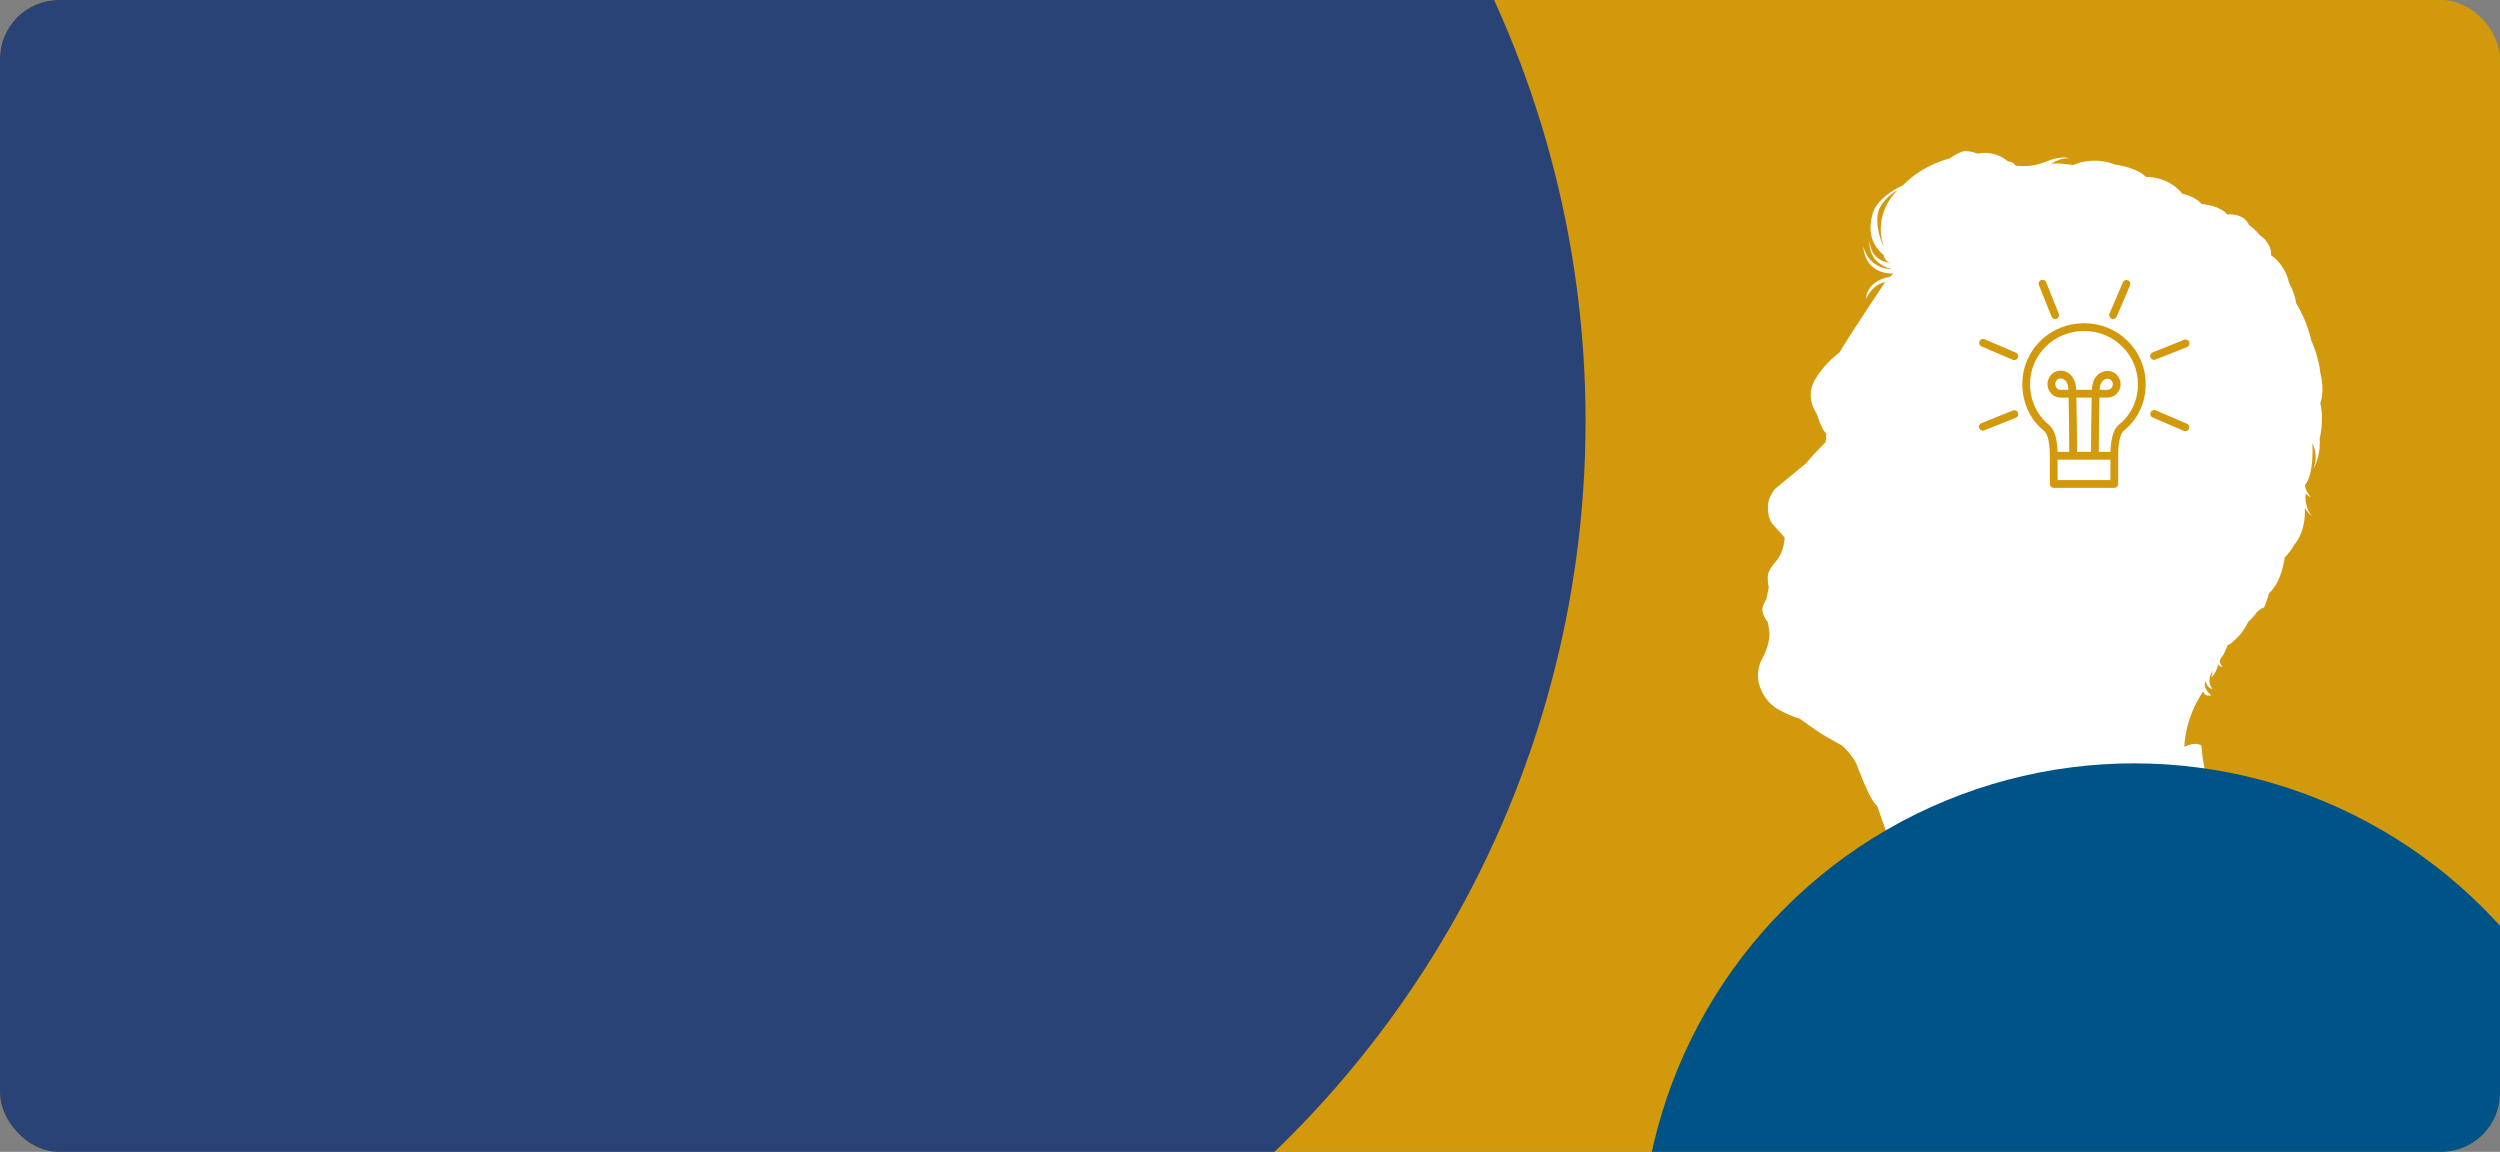 <?xml version="1.0" encoding="UTF-8"?> <svg xmlns="http://www.w3.org/2000/svg" width="1274" height="587" viewBox="0 0 1274 587" fill="none"><rect x="0" y="0" width="1274" height="587" fill="#808080" stroke="none"/><g clip-path="url(#clip0_186_23)"><rect width="1274" height="587" rx="30" fill="#D3990D"></rect><ellipse cx="292" cy="214.5" rx="516" ry="516.5" fill="#2A4376"></ellipse><path d="M1054.79 84.734C1054.79 84.734 1054.94 84.639 1055.08 84.544C1054.94 84.639 1054.84 84.687 1054.79 84.734Z" fill="white"></path><path d="M913.469 565.735C908.22 574.477 903.161 586.291 903.161 586.291H1235.79C1235.79 586.291 1233.19 558.222 1219.95 531.098C1206.71 503.926 1156.73 444.197 1125.01 423.689L1130.92 420.05C1130.92 420.05 1122.74 395.336 1121.84 380.026C1121.84 380.026 1119.57 377.568 1113.14 380.545C1113.14 380.545 1113.14 366.464 1122.74 352.335C1122.74 352.335 1123.59 355.453 1126.9 354.272C1126.9 354.272 1122.22 350.964 1123.92 346.948C1123.92 346.948 1124.63 350.775 1127.56 351.106C1127.56 351.106 1123.73 347.467 1127.75 341.702L1126.9 345.01C1126.9 345.01 1128.98 343.971 1130.4 338.584C1130.4 338.584 1130.73 339.623 1132.67 339.812C1132.67 339.812 1129.97 337.544 1131.96 335.134C1133.94 332.724 1134.18 330.928 1135.17 328.849C1135.17 328.849 1137.16 327.999 1138.1 326.77C1138.1 326.77 1142.45 323.698 1145.67 316.941C1145.67 316.941 1147.99 314.862 1149.36 312.972C1149.45 312.83 1149.55 312.735 1149.59 312.594C1150.87 310.609 1153.8 309.522 1153.8 309.522C1153.8 309.522 1155.22 306.309 1156.31 302.245C1156.31 302.245 1162.31 297.898 1164.3 284.052C1164.3 284.052 1167.09 281.406 1169.22 277.484C1169.22 277.484 1175.13 271.577 1174.56 258.724C1174.56 258.724 1176.26 261.795 1178.06 262.929C1178.06 262.929 1174.13 258.724 1174.98 251.447C1174.98 251.447 1175.84 252.581 1177.63 253.431C1177.63 253.431 1174.28 249.509 1174.7 247.005C1174.7 247.005 1176.92 244.926 1177.92 238.026C1178.91 231.175 1178.34 225.977 1178.34 225.977C1178.34 225.977 1181.84 231.458 1178.91 238.877C1178.91 238.877 1182.69 232.97 1182.12 223.472C1182.12 223.472 1184.49 213.927 1182.41 205.421C1182.41 205.421 1184.91 199.939 1182.41 189.874C1182.41 189.874 1181.84 182.455 1177.77 173.335C1177.77 173.335 1175.93 163.932 1170.07 154.434C1170.07 154.434 1170.07 151.078 1166.43 143.943C1166.43 143.943 1165.15 135.532 1157.3 130.05C1157.3 130.05 1158.29 124.427 1151.39 119.702C1151.39 119.702 1149.97 117.481 1146.05 114.645C1146.05 114.645 1144.2 108.644 1134.98 109.306C1134.98 109.306 1132.19 104.958 1121.93 103.966C1121.93 103.966 1119 100.044 1112.1 98.768C1112.1 98.768 1106.47 90.357 1093.33 90.073C1093.33 90.073 1090.68 85.868 1077.49 83.788C1077.49 83.788 1070.21 80.291 1060.09 82.796C1060.09 82.796 1056.17 84.072 1055.03 84.733C1054.89 84.828 1054.79 84.875 1054.75 84.922C1054.75 84.922 1054.89 84.828 1055.03 84.733C1055.46 84.45 1056.17 84.025 1056.17 84.025C1056.17 84.025 1049.03 82.891 1045.24 83.457C1045.24 83.457 1050.87 79.819 1054.79 80.811C1054.79 80.811 1051.3 78.827 1043.02 82.229C1034.75 85.584 1030.11 84.45 1027.18 84.45C1027.18 84.45 1026.33 82.465 1023.26 82.229C1023.26 82.229 1019.76 79.157 1015.27 78.307C1010.77 77.456 1007.84 78.307 1007.84 78.307C1007.84 78.307 1002.78 76.228 999.711 77.314C996.637 78.449 993.422 80.811 993.422 80.811C993.422 80.811 980.089 83.741 969.734 94.421C969.734 94.421 956.542 100.044 954.178 109.258C951.814 118.52 953.895 124.805 959.947 130.003C959.947 130.003 960.089 132.649 963.02 133.925C963.02 133.925 953.185 133.216 952.807 122.726C952.807 122.726 950.963 133.783 964.155 137.138C964.155 137.138 952.665 137.564 949.592 125.656C949.592 125.656 949.592 139.407 964.722 139.407L963.162 141.108C963.162 141.108 951.672 142.242 950.821 152.591C950.821 152.591 953.753 145.03 960.656 143.754C960.656 143.754 943.114 169.933 937.393 179.62C937.393 179.62 929.024 185.669 924.438 194.363C919.852 203.058 925.951 210.997 925.904 211.044C925.856 211.091 928.031 217.66 929.45 219.503L930.868 221.346L930.443 221.865C930.443 221.865 930.49 222.716 930.632 222.952C930.727 223.189 930.348 225.031 930.254 225.362C930.159 225.693 923.871 231.6 920.703 235.805L904.532 249.178C904.532 249.178 901.034 253.29 900.939 257.637C900.844 262.032 901.554 265.292 903.87 267.702C906.187 270.112 909.45 273.94 909.45 273.94C909.45 273.94 909.402 281.217 904.769 286.415C900.182 291.566 900.844 293.645 900.892 296.196C900.939 298.701 901.412 298.984 901.412 298.984L900.135 305.458C900.135 305.458 897.96 308.105 898.149 311.176C898.386 314.248 900.797 316.894 900.797 316.894C900.797 316.894 901.743 321.147 901.743 323.226C901.743 325.305 900.939 330.361 898.102 335.512C895.218 340.663 895.596 346.192 896.589 349.169C897.582 352.146 899.757 358.1 906.944 361.927C914.131 365.755 916.92 366.086 916.92 366.086C916.92 366.086 925.336 372.134 928.268 373.977C931.199 375.82 938.859 380.026 938.859 380.026C938.859 380.026 944.249 385.082 946.046 389.382C947.843 393.682 953.044 408.189 956.59 410.646C956.59 410.646 961.176 423.83 962.453 427.28C963.682 430.682 966.566 441.551 966.566 441.551C966.566 441.551 936.968 457.712 923.54 477.039C923.54 477.039 916.258 481.811 914.462 493.436C912.665 505.013 916.589 523.253 916.589 523.253C916.589 523.253 919.852 540.312 919.237 550.519C919.237 550.519 918.906 557.277 913.658 566.066L913.469 565.735ZM960.041 125.703C959.332 124.569 955.88 117.15 956.826 109.542C957.772 101.934 967.039 96.831 967.039 96.831C953.469 110.582 960.041 125.703 960.041 125.703Z" fill="white"></path><circle cx="1087.5" cy="640.5" r="251.5" fill="#005386"></circle><path d="M1062.05 164.703C1062.05 164.703 1062.04 164.703 1062.03 164.703H1061.98C1061.97 164.703 1061.97 164.703 1061.96 164.703C1053.57 164.722 1045.69 167.924 1039.79 173.723C1033.84 179.573 1030.56 187.415 1030.56 195.807C1030.56 205.213 1034.61 213.892 1041.67 219.619C1042.76 220.504 1044.59 223.321 1044.59 232.255V246.632C1044.59 247.726 1045.47 248.613 1046.57 248.613H1077.44C1078.54 248.613 1079.43 247.726 1079.43 246.632V232.255C1079.43 232.239 1079.42 232.225 1079.42 232.209C1079.42 232.193 1079.43 232.178 1079.43 232.162C1079.43 223.146 1081.25 220.318 1082.34 219.433C1089.51 213.62 1093.45 205.229 1093.45 195.806C1093.45 187.415 1090.18 179.572 1084.22 173.723C1078.32 167.924 1070.45 164.722 1062.05 164.703ZM1075.46 244.651H1048.55V234.236H1067.3C1067.39 234.248 1067.47 234.257 1067.56 234.257C1067.65 234.257 1067.74 234.249 1067.83 234.236H1075.46V244.651ZM1058.13 202.619H1065.92C1065.73 210.108 1065.61 222.858 1065.59 230.274H1058.47C1058.44 223.407 1058.32 210.313 1058.13 202.619ZM1079.85 216.357C1077.13 218.56 1075.7 223.127 1075.49 230.274H1069.55C1069.57 222.145 1069.71 209.662 1069.88 202.619H1074.12C1077.67 202.619 1080.67 199.474 1080.67 195.752C1080.67 192.115 1077.67 189.042 1074.12 189.042C1070.86 189.042 1067.06 191.082 1066.17 196.806C1066.13 197.09 1066.09 197.733 1066.05 198.656H1058.01C1057.97 197.694 1057.92 197.024 1057.88 196.727C1057.29 192.936 1054.9 188.884 1049.93 188.884C1046.38 188.884 1043.38 192.029 1043.38 195.752C1043.38 199.474 1046.38 202.619 1049.93 202.619H1054.17C1054.34 209.696 1054.48 222.164 1054.5 230.274H1048.52C1048.3 223.243 1046.87 218.736 1044.17 216.542C1038.04 211.571 1034.52 204.013 1034.52 195.807C1034.52 188.487 1037.38 181.648 1042.57 176.55C1047.74 171.472 1054.64 168.673 1062.01 168.666C1069.38 168.673 1076.28 171.472 1081.45 176.55C1086.63 181.648 1089.49 188.487 1089.49 195.807C1089.49 204.012 1086.07 211.31 1079.85 216.357ZM1070 198.656C1070.03 198.028 1070.06 197.601 1070.09 197.414C1070.69 193.577 1072.87 193.004 1074.12 193.004C1075.5 193.004 1076.71 194.288 1076.71 195.751C1076.71 197.272 1075.47 198.656 1074.12 198.656H1070V198.656ZM1054.05 198.656H1049.93C1048.58 198.656 1047.35 197.272 1047.35 195.752C1047.35 194.232 1048.58 192.847 1049.93 192.847C1052.83 192.847 1053.7 195.657 1053.96 197.333C1053.99 197.529 1054.02 197.985 1054.05 198.656Z" fill="#D3990D"></path><path d="M1076.04 162.407C1076.29 162.516 1076.56 162.568 1076.82 162.568C1077.59 162.568 1078.32 162.118 1078.64 161.366L1085.46 145.452C1085.89 144.446 1085.43 143.281 1084.42 142.851C1083.41 142.418 1082.25 142.885 1081.82 143.891L1075 159.805C1074.57 160.812 1075.03 161.976 1076.04 162.407Z" fill="#D3990D"></path><path d="M1045.47 161.369C1045.78 162.143 1046.53 162.614 1047.31 162.614C1047.56 162.614 1047.81 162.568 1048.05 162.472C1049.06 162.066 1049.56 160.913 1049.15 159.897L1042.72 143.821C1042.31 142.805 1041.16 142.31 1040.14 142.717C1039.13 143.123 1038.63 144.276 1039.04 145.292L1045.47 161.369Z" fill="#D3990D"></path><path d="M1009.78 176.528L1025.69 183.352C1025.95 183.461 1026.21 183.513 1026.47 183.513C1027.24 183.513 1027.97 183.063 1028.29 182.312C1028.73 181.306 1028.26 180.142 1027.25 179.71L1011.34 172.886C1010.33 172.455 1009.17 172.92 1008.74 173.926C1008.31 174.932 1008.77 176.097 1009.78 176.528Z" fill="#D3990D"></path><path d="M1025.78 209.197L1009.71 215.632C1008.69 216.038 1008.2 217.191 1008.6 218.207C1008.91 218.982 1009.66 219.453 1010.44 219.453C1010.69 219.453 1010.94 219.407 1011.18 219.31L1027.26 212.875C1028.27 212.469 1028.76 211.316 1028.36 210.3C1027.95 209.285 1026.8 208.791 1025.78 209.197Z" fill="#D3990D"></path><path d="M1114.46 215.928L1098.54 209.108C1097.53 208.676 1096.37 209.143 1095.94 210.149C1095.5 211.155 1095.97 212.319 1096.98 212.75L1112.89 219.57C1113.15 219.679 1113.41 219.731 1113.67 219.731C1114.44 219.731 1115.17 219.281 1115.5 218.529C1115.93 217.524 1115.46 216.359 1114.46 215.928Z" fill="#D3990D"></path><path d="M1097.71 183.405C1097.96 183.405 1098.21 183.359 1098.45 183.262L1114.53 176.827C1115.55 176.42 1116.04 175.267 1115.63 174.251C1115.23 173.235 1114.07 172.741 1113.06 173.148L1096.98 179.584C1095.96 179.99 1095.47 181.144 1095.87 182.159C1096.18 182.934 1096.93 183.405 1097.71 183.405Z" fill="#D3990D"></path></g><defs><clipPath id="clip0_186_23"><rect width="1274" height="587" rx="30" fill="white"></rect></clipPath></defs></svg> 